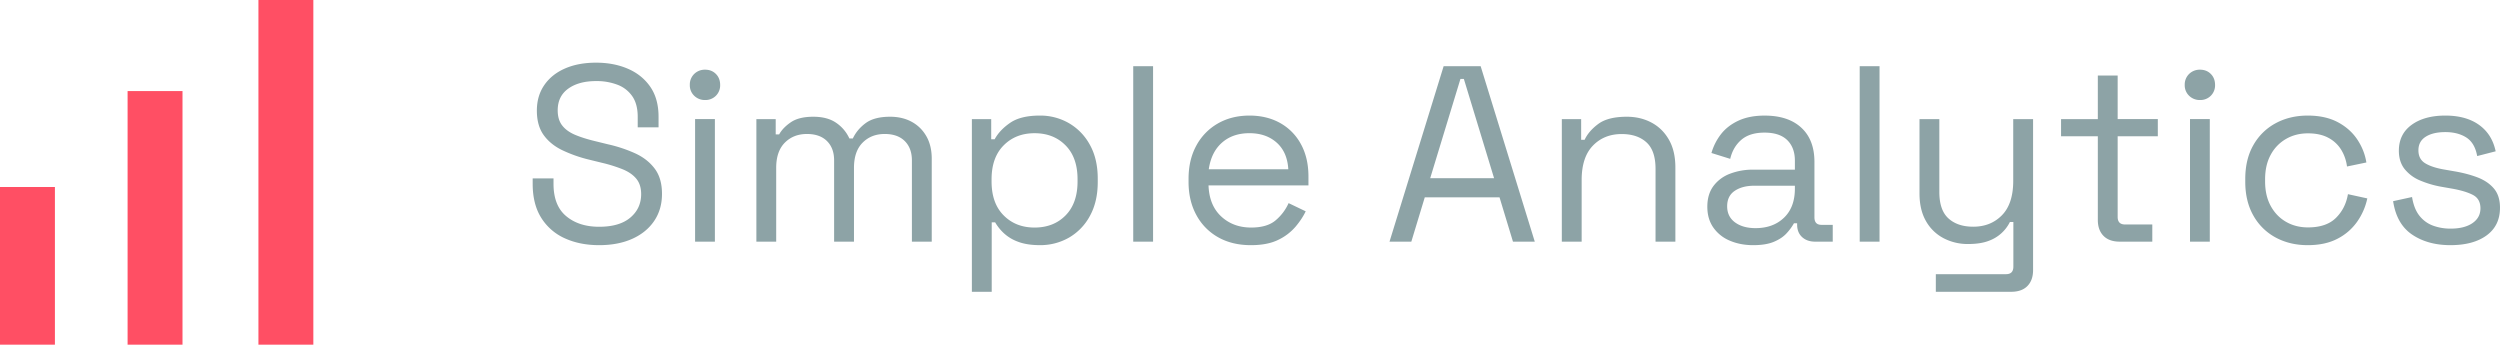 <svg xmlns="http://www.w3.org/2000/svg" width="159.57" height="22"><g fill="none" fill-rule="evenodd"><path fill="#8DA3A6" fill-rule="nonzero" d="M38.241 15.648c-.819 0-1.547-.145-2.186-.436a3.408 3.408 0 0 1-1.506-1.305c-.366-.58-.549-1.305-.549-2.176v-.346h1.33v.346c0 .929.27 1.619.812 2.068.54.45 1.24.675 2.099.675.87 0 1.534-.196 1.993-.586.46-.39.69-.889.69-1.496 0-.407-.104-.736-.31-.984-.206-.25-.496-.45-.87-.603a9.225 9.225 0 0 0-1.315-.412l-.834-.205a8.673 8.673 0 0 1-1.732-.614c-.5-.246-.89-.57-1.173-.97-.282-.4-.423-.915-.423-1.544 0-.63.16-1.174.477-1.633.318-.46.76-.812 1.325-1.058S37.294 4 38.049 4c.754 0 1.432.13 2.034.391.6.26 1.076.645 1.426 1.153.35.509.525 1.146.525 1.91v.674h-1.33v-.673c0-.54-.115-.977-.345-1.31a2.002 2.002 0 0 0-.945-.735 3.723 3.723 0 0 0-1.365-.235c-.739 0-1.332.161-1.78.484-.448.324-.672.784-.672 1.382 0 .399.095.72.285.965.189.245.46.443.812.594.353.15.776.285 1.27.404l.833.205a8.902 8.902 0 0 1 1.753.582c.52.24.934.566 1.242.977.308.41.462.946.462 1.606 0 .66-.166 1.235-.498 1.726-.331.49-.797.872-1.398 1.142-.6.27-1.306.406-2.117.406zm6.125-.224V7.6h1.264v7.824h-1.264zm.64-9.04a.96.96 0 0 1-.696-.272.919.919 0 0 1-.28-.688.94.94 0 0 1 .28-.704.96.96 0 0 1 .696-.272c.278 0 .507.09.688.272.182.181.272.416.272.704a.93.93 0 0 1-.272.688.932.932 0 0 1-.688.272zm3.272 9.04V7.602h1.234v.977h.22c.154-.282.402-.54.745-.775.343-.235.82-.353 1.434-.353.611 0 1.104.134 1.48.402a2.4 2.4 0 0 1 .823.986h.22c.182-.386.457-.714.825-.984.369-.27.887-.404 1.556-.404.52 0 .98.108 1.375.323.397.216.71.523.938.922.228.398.343.876.343 1.433v5.295h-1.266v-5.185c0-.521-.152-.933-.456-1.235-.303-.301-.73-.452-1.279-.452-.572 0-1.042.184-1.41.553-.368.37-.552.905-.552 1.608v4.711H53.24v-5.185c0-.521-.151-.932-.455-1.234-.303-.302-.73-.453-1.28-.453-.572 0-1.042.184-1.41.553-.368.37-.552.905-.552 1.608v4.711h-1.266zm13.755 3.2V7.602h1.234V8.89h.22c.212-.393.542-.743.99-1.051.448-.308 1.079-.462 1.892-.462a3.65 3.65 0 0 1 1.856.483 3.543 3.543 0 0 1 1.34 1.384c.335.6.502 1.321.502 2.163v.21c0 .834-.165 1.553-.496 2.157a3.503 3.503 0 0 1-1.335 1.39 3.671 3.671 0 0 1-1.867.483c-.54 0-1-.071-1.378-.213a2.67 2.67 0 0 1-.92-.552 3.033 3.033 0 0 1-.552-.689h-.22v4.43h-1.266zm4-4.1c.812 0 1.472-.258 1.981-.776.51-.517.764-1.24.764-2.166v-.138c0-.927-.255-1.65-.766-2.166-.51-.518-1.17-.776-1.978-.776-.8 0-1.458.258-1.972.776-.515.517-.772 1.24-.772 2.166v.138c0 .927.257 1.649.772 2.166.514.518 1.171.776 1.972.776zm6.299.9v-11.2h1.266v11.2zm7.508.224c-.797 0-1.493-.168-2.088-.504a3.54 3.54 0 0 1-1.39-1.418c-.333-.61-.499-1.316-.499-2.117v-.192c0-.81.165-1.517.496-2.123a3.56 3.56 0 0 1 1.375-1.413c.586-.336 1.258-.504 2.017-.504.741 0 1.394.159 1.959.475a3.371 3.371 0 0 1 1.326 1.35c.32.582.48 1.271.48 2.067v.563h-6.378c.03.847.298 1.507.807 1.981.51.474 1.147.711 1.914.711.679 0 1.199-.153 1.56-.459.362-.306.638-.672.83-1.1l1.091.523c-.157.33-.377.662-.66.995a3.34 3.34 0 0 1-1.105.832c-.454.222-1.032.333-1.735.333zm-2.686-4.843h5.076c-.043-.731-.29-1.298-.74-1.7-.45-.402-1.031-.604-1.743-.604-.71 0-1.294.202-1.75.604-.457.402-.738.969-.843 1.7zm11.536 4.619 3.455-11.2h2.362l3.455 11.2H96.57l-.858-2.827H90.94l-.858 2.827h-1.393zm2.598-4.052h4.076L93.436 5.04h-.22l-1.928 6.33zm8.4 4.052V7.602h1.234v1.323h.22c.174-.375.467-.715.88-1.019.412-.303 1.017-.455 1.815-.455.581 0 1.105.124 1.573.373.468.248.84.613 1.114 1.094.275.48.412 1.07.412 1.77v4.736h-1.266V10.78c0-.78-.194-1.345-.582-1.696-.388-.352-.914-.528-1.58-.528-.747 0-1.36.247-1.837.741-.478.494-.717 1.226-.717 2.197v3.93h-1.266zm12.218.224c-.55 0-1.047-.095-1.492-.285a2.406 2.406 0 0 1-1.052-.835c-.258-.368-.387-.812-.387-1.333 0-.529.13-.968.387-1.317a2.339 2.339 0 0 1 1.054-.787 4.05 4.05 0 0 1 1.495-.262h2.653v-.574c0-.555-.163-.992-.488-1.312-.326-.319-.809-.479-1.45-.479-.63 0-1.122.153-1.478.458-.355.305-.592.71-.712 1.217l-1.198-.374c.128-.443.332-.844.61-1.203.28-.358.65-.646 1.114-.861.464-.216 1.021-.323 1.674-.323 1 0 1.779.257 2.338.772.558.515.838 1.242.838 2.181v3.54c0 .32.149.48.448.48h.72v1.073h-1.118c-.349 0-.629-.098-.84-.294-.21-.195-.315-.46-.315-.796v-.084h-.202a3.35 3.35 0 0 1-.464.634c-.198.22-.469.402-.812.547-.342.145-.784.217-1.323.217zm.147-1.087c.747 0 1.353-.221 1.816-.665.463-.443.695-1.063.695-1.858v-.183h-2.6c-.502 0-.915.109-1.238.325-.323.217-.485.546-.485.985 0 .44.167.782.501 1.028.334.245.771.368 1.311.368zm6.648.863v-11.2h1.266v11.2zm4.859 3.2V17.5h4.479c.314 0 .47-.16.47-.48v-2.852h-.22a2.421 2.421 0 0 1-1.346 1.202c-.35.137-.792.205-1.325.205a3.308 3.308 0 0 1-1.567-.373 2.754 2.754 0 0 1-1.12-1.09c-.275-.48-.413-1.067-.413-1.763V7.602h1.266v4.655c0 .772.194 1.333.583 1.685.388.352.914.528 1.58.528.747 0 1.36-.246 1.837-.736.478-.49.716-1.22.716-2.191V7.602h1.267v9.639c0 .43-.12.768-.361 1.014-.24.246-.586.369-1.036.369h-4.81zm11.737-3.2c-.447 0-.792-.123-1.034-.369s-.363-.584-.363-1.014V8.697h-2.347V7.603h2.347V4.819h1.266v2.782h2.563v1.096h-2.563v5.151c0 .32.157.48.471.48h1.74v1.096h-2.08zm4.486 0V7.6h1.264v7.824h-1.264zm.64-9.04a.96.96 0 0 1-.696-.272.919.919 0 0 1-.28-.688.94.94 0 0 1 .28-.704.96.96 0 0 1 .696-.272c.278 0 .507.09.688.272.182.181.272.416.272.704a.93.93 0 0 1-.272.688.932.932 0 0 1-.688.272zm6.875 9.264c-.76 0-1.441-.162-2.043-.486a3.555 3.555 0 0 1-1.423-1.397c-.347-.608-.521-1.33-.521-2.163v-.179c0-.84.174-1.564.521-2.168a3.567 3.567 0 0 1 1.423-1.392c.602-.324 1.283-.486 2.043-.486.75 0 1.387.14 1.912.418.525.278.94.645 1.246 1.101.306.457.501.948.585 1.474l-1.237.257a2.683 2.683 0 0 0-.367-1.063 2.12 2.12 0 0 0-.82-.767c-.351-.19-.786-.286-1.305-.286-.519 0-.985.118-1.397.355a2.55 2.55 0 0 0-.978 1.01c-.24.438-.36.96-.36 1.568v.137c0 .608.12 1.13.36 1.568.24.437.565.775.978 1.011.412.237.878.355 1.397.355.782 0 1.378-.203 1.787-.608.41-.406.664-.91.765-1.513l1.236.27a4.015 4.015 0 0 1-.632 1.465 3.454 3.454 0 0 1-1.258 1.102c-.525.278-1.162.417-1.912.417zm9.114 0c-.966 0-1.782-.224-2.447-.672-.665-.448-1.07-1.16-1.217-2.136l1.208-.264c.083.51.242.91.479 1.204.236.293.527.501.871.626.345.125.714.187 1.106.187.59 0 1.057-.117 1.398-.35.342-.234.512-.549.512-.946 0-.404-.161-.69-.484-.857-.324-.168-.77-.301-1.337-.402l-.652-.114a6.255 6.255 0 0 1-1.384-.406 2.482 2.482 0 0 1-.985-.73c-.243-.309-.365-.697-.365-1.167 0-.706.271-1.256.813-1.651.542-.395 1.26-.593 2.153-.593.885 0 1.604.2 2.157.598.553.399.904.96 1.055 1.683l-1.179.303c-.1-.557-.33-.95-.69-1.182-.36-.231-.807-.347-1.343-.347-.528 0-.946.1-1.255.297-.309.198-.463.486-.463.864 0 .377.145.654.434.83.289.175.683.306 1.182.393l.652.114c.552.092 1.05.222 1.494.39.443.169.795.406 1.055.712.26.307.39.715.39 1.224 0 .764-.284 1.353-.853 1.769-.568.415-1.337.623-2.305.623z"/><path fill="#FF4F64" d="M0 11.934h3.505V22H0zm8.144-6.123h3.505V22H8.144zM16.495 0H20v22h-3.505z"/></g></svg>